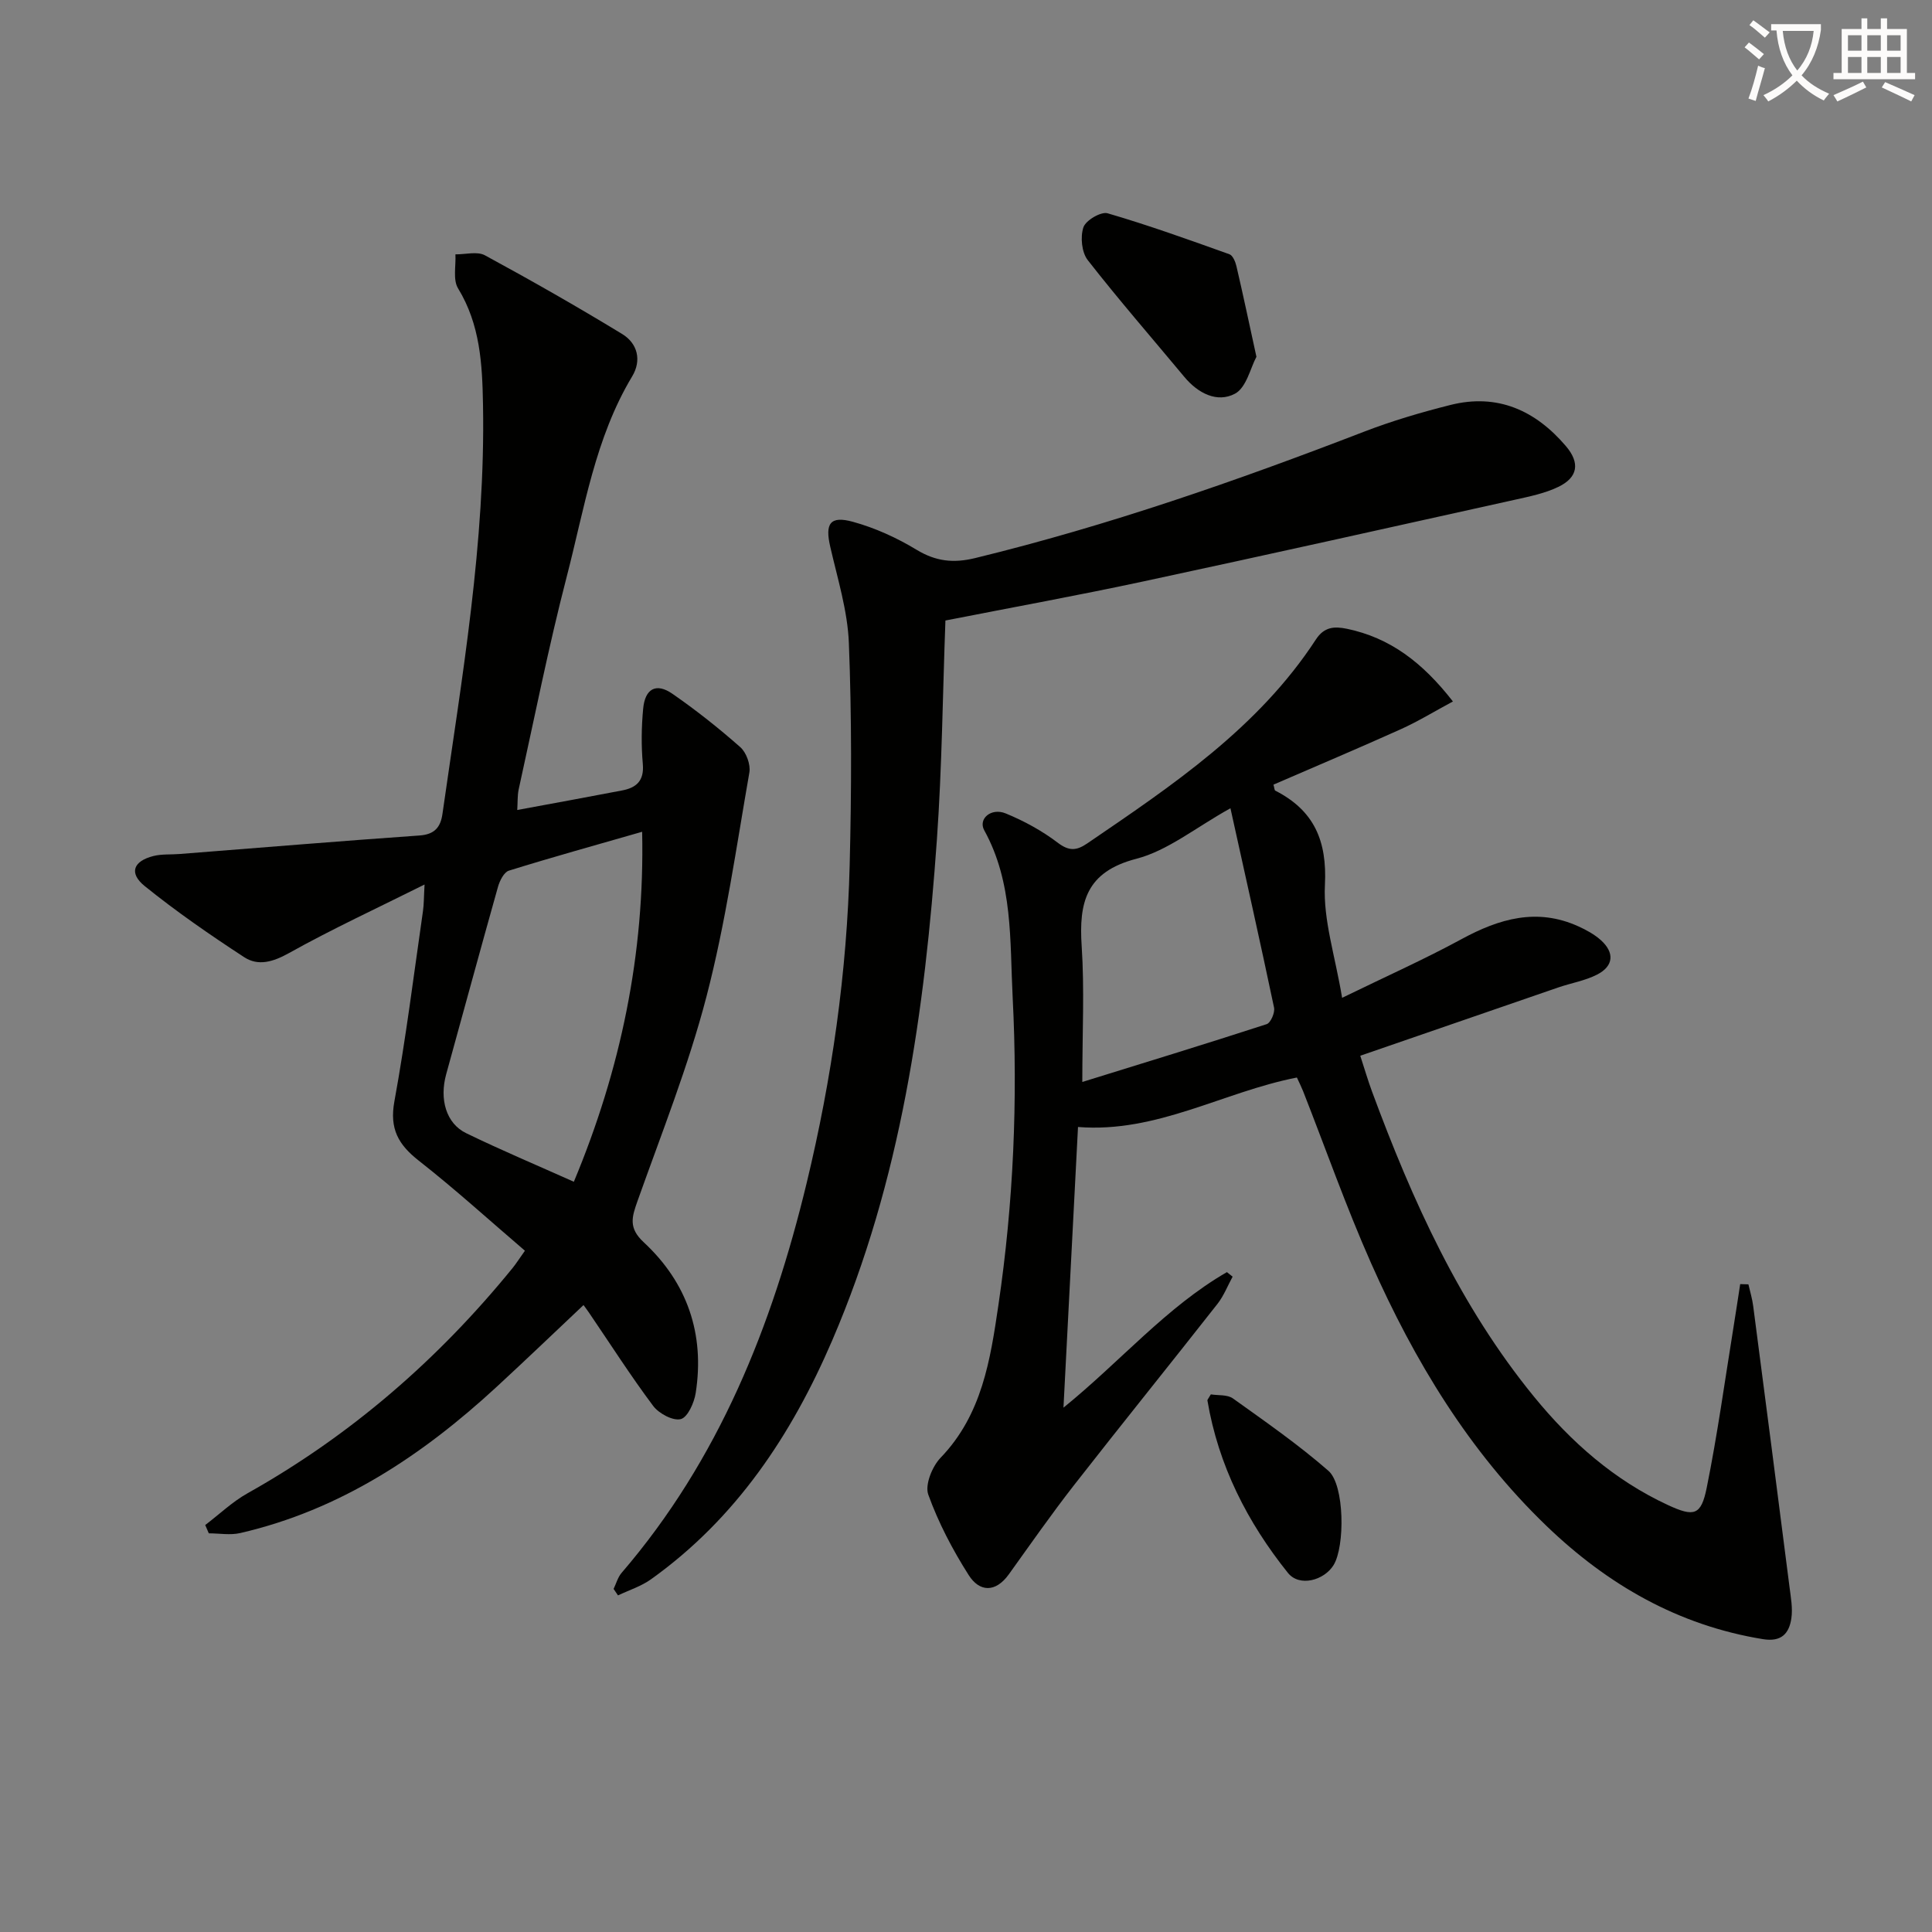 <svg enable-background="new 0 0 400 400" viewBox="0 0 400 400" xmlns="http://www.w3.org/2000/svg"><rect x="0" y="0" width="400" height="400" fill="#808080" stroke="none"/><path d="m362.1 8.8c1.1.8 2.1 1.6 3.1 2.4l-1 1.1c-1.3-1.1-2.3-2-3-2.5zm1.9 4.8c.5.2.9.4 1.4.5-.6 2.3-1.3 4.5-1.9 6.8l-1.5-.5c.8-2.1 1.4-4.3 2-6.8zm-1-9.4c1.3.9 2.4 1.8 3.4 2.5l-1 1.1c-1.4-1.2-2.4-2.1-3.2-2.6zm3.7 2.2v-1.4h10.3v1.2c-.5 3.6-1.8 6.8-4 9.4 1.5 1.6 3.4 2.8 5.7 3.8-.3.4-.7.8-1.1 1.4-2.3-1.1-4.1-2.5-5.6-4.1-1.6 1.6-3.6 3.1-5.9 4.3-.3-.5-.7-.9-1-1.3 2.4-1.1 4.4-2.5 6-4.1-1.9-2.5-3-5.6-3.3-9.3h-1.1zm8.8 0h-6.4c.3 3.3 1.3 6 3 8.2 2-2.3 3.1-5.1 3.4-8.2z" fill="#fcfbfa"/><path d="m385.3 3.8h1.3v2.2h2.8v-2.2h1.3v2.2h4.1v9.1h1.7v1.3h-16.9v-1.3h1.7v-9.1h4.1v-2.2zm.4 13.1.7 1.2c-1.8.9-3.8 1.9-6 2.9-.2-.4-.5-.8-.8-1.3 2.3-1 4.3-1.9 6.1-2.8zm-3.1-6.4h2.8v-3.2h-2.8zm0 4.6h2.8v-3.3h-2.8zm4-4.6h2.8v-3.2h-2.8zm0 4.6h2.8v-3.3h-2.8zm3.7 1.9c2.1.9 4.1 1.8 6.1 2.7l-.7 1.3c-2.2-1.1-4.2-2-6.1-2.9zm3.2-9.7h-2.8v3.2h2.8zm-2.8 7.8h2.8v-3.3h-2.8z" fill="#fcfbfa"/><g fill="#010100"><path d="m268.51 223.09c-15.25 2.97-28.98 11.54-45.32 10.24-1 19.23-1.97 38.1-3.01 58.11 11.83-9.59 21.29-20.82 33.84-28.06.39.31.79.63 1.18.94-1.03 1.89-1.83 3.97-3.14 5.64-9.86 12.56-19.9 24.98-29.73 37.57-4.67 5.99-9.02 12.23-13.45 18.4-2.77 3.86-6.09 3.71-8.34.15-3.32-5.23-6.26-10.83-8.35-16.64-.73-2.03.82-5.84 2.56-7.64 8.57-8.9 10.29-20.27 11.96-31.6 3.12-21.13 4.04-42.42 2.95-63.73-.6-11.67.12-23.69-5.88-34.56-1.31-2.37 1.42-4.74 4.44-3.5 3.8 1.56 7.52 3.59 10.77 6.06 2.35 1.79 3.89 1.66 6.1.16 17.63-12.02 35.39-23.9 47.35-42.23 1.72-2.64 3.82-2.75 6.41-2.22 8.91 1.85 15.65 6.94 21.96 15.05-3.8 2.04-7.2 4.13-10.82 5.76-8.75 3.94-17.59 7.67-26.33 11.46.2.72.2 1.16.37 1.24 8.04 4.11 10.75 10.37 10.28 19.54-.37 7.24 2.11 14.62 3.56 23.36 9.08-4.43 17.07-7.99 24.72-12.15 7.82-4.25 15.63-6.53 24.19-2.65 1.64.74 3.3 1.65 4.63 2.83 2.92 2.61 2.69 5.41-.77 7.17-2.47 1.26-5.33 1.73-7.98 2.64-13.49 4.64-26.98 9.3-41.03 14.15.84 2.58 1.56 5.05 2.45 7.46 8.34 22.55 18.17 44.33 33.52 63.13 7.66 9.38 16.61 17.28 27.72 22.43 5.43 2.51 6.88 2.17 8.04-3.59 2.23-11.04 3.76-22.22 5.56-33.34.48-2.94.91-5.88 1.37-8.81.57.02 1.13.03 1.7.05.34 1.5.8 2.98.99 4.49 2.54 19.41 5.05 38.83 7.53 58.25.27 2.13.68 4.35.37 6.43-.47 3.12-2.05 4.91-5.87 4.29-17.56-2.85-32.17-11.28-44.79-23.41-16.08-15.46-27.39-34.23-36.35-54.43-5.18-11.68-9.42-23.77-14.1-35.67-.35-.87-.79-1.74-1.26-2.77zm-13.76-55.75c-7.24 4.02-12.97 8.77-19.48 10.46-10.4 2.7-11.93 9-11.32 18.1.59 8.88.13 17.83.13 28.11 12.74-3.95 25.49-7.85 38.17-11.97.83-.27 1.75-2.39 1.53-3.42-2.85-13.55-5.89-27.06-9.03-41.28z"/><path d="m107.09 167.7c7.5-1.39 14.62-2.68 21.73-4.05 2.92-.56 4.57-1.99 4.27-5.45-.34-3.8-.29-7.68.07-11.48.39-4.16 2.7-5.4 6.04-3.09 4.9 3.39 9.61 7.12 14.08 11.07 1.24 1.1 2.15 3.61 1.87 5.23-2.71 15.5-4.92 31.16-8.87 46.35-3.74 14.4-9.3 28.33-14.29 42.38-1.17 3.31-1.92 5.57 1.29 8.54 9 8.36 12.66 18.97 10.76 31.19-.31 2.02-1.65 5.04-3.09 5.42-1.6.42-4.53-1.15-5.71-2.72-4.68-6.25-8.89-12.85-13.29-19.31-.47-.69-.97-1.35-1.14-1.58-6.19 5.84-12.02 11.43-17.95 16.9-15.37 14.18-32.39 25.52-53.11 30.3-2.07.48-4.34.06-6.52.06-.25-.57-.49-1.15-.74-1.72 2.91-2.21 5.61-4.81 8.77-6.58 21.34-11.97 39.45-27.68 54.85-46.61.73-.9 1.35-1.88 2.57-3.6-7.33-6.27-14.43-12.73-21.97-18.64-4.24-3.33-6.09-6.59-5.06-12.26 2.39-13.06 4.02-26.26 5.92-39.41.21-1.45.18-2.94.33-5.51-9.86 4.92-19.16 9.22-28.08 14.2-3.29 1.83-6.36 2.74-9.27.84-7.06-4.61-14.03-9.42-20.58-14.71-3.33-2.69-2.39-5.17 1.79-6.23 1.74-.44 3.63-.27 5.45-.42 16.54-1.29 33.08-2.67 49.63-3.83 3.16-.22 4.38-1.72 4.77-4.5 4.01-28.12 8.92-56.15 8.39-84.73-.15-8.38-.58-16.54-5.16-24.04-1.1-1.79-.42-4.67-.55-7.05 2.06.03 4.51-.67 6.11.2 9.59 5.2 19.08 10.61 28.41 16.29 3.19 1.94 4.08 5.45 2.07 8.78-7.69 12.79-9.89 27.38-13.54 41.44-3.79 14.61-6.72 29.44-9.98 44.19-.24 1.25-.17 2.57-.27 4.14zm25.86 4.51c-9.5 2.73-18.59 5.25-27.59 8.05-1.01.31-1.89 2.07-2.25 3.32-3.64 12.92-7.15 25.88-10.73 38.82-1.43 5.17-.03 10.19 4.13 12.21 7.24 3.52 14.68 6.65 22.3 10.06 9.71-23.26 14.69-47.18 14.14-72.46z"/><path d="m195.74 128.47c-.57 15.38-.71 30.37-1.76 45.28-2.51 35.55-7.43 70.66-21.68 103.77-8.42 19.57-19.9 36.86-37.51 49.45-2.04 1.46-4.55 2.25-6.84 3.34-.3-.45-.61-.89-.91-1.34.54-1.12.87-2.41 1.65-3.32 20.13-23.41 31.17-51.11 38.31-80.68 5.24-21.7 8.37-43.7 8.92-66 .38-15.27.43-30.56-.17-45.82-.26-6.7-2.35-13.36-3.86-19.97-1.1-4.77-.06-6.46 4.72-5.14 4.58 1.26 9.08 3.31 13.15 5.78 4 2.42 7.64 2.82 12.15 1.72 27.46-6.69 54.06-15.96 80.39-26.12 5.85-2.26 11.92-4.05 18.01-5.58 9.73-2.44 17.59 1.13 23.89 8.52 2.97 3.48 2.51 6.49-1.58 8.45-2.78 1.34-5.94 1.98-8.99 2.66-25.57 5.67-51.13 11.38-76.74 16.87-13.6 2.92-27.3 5.41-41.15 8.13z"/><path d="m260.13 73.87c-1.22 2.25-2.07 6.38-4.44 7.64-3.69 1.96-7.66-.08-10.48-3.47-6.69-8.04-13.57-15.94-20-24.18-1.26-1.61-1.57-4.8-.9-6.8.48-1.44 3.64-3.3 5.01-2.9 8.51 2.48 16.86 5.49 25.22 8.48.7.25 1.24 1.56 1.45 2.47 1.35 5.78 2.58 11.6 4.14 18.76z"/><path d="m250.69 288.69c1.49.25 3.42.01 4.59.85 6.72 4.81 13.54 9.55 19.76 14.98 3.36 2.94 3.44 15.67 1.06 19.52-1.95 3.16-7.06 4.59-9.45 1.61-8.4-10.48-14.41-22.28-16.67-35.72-.01-.13.16-.29.71-1.24z"/></g></svg>
